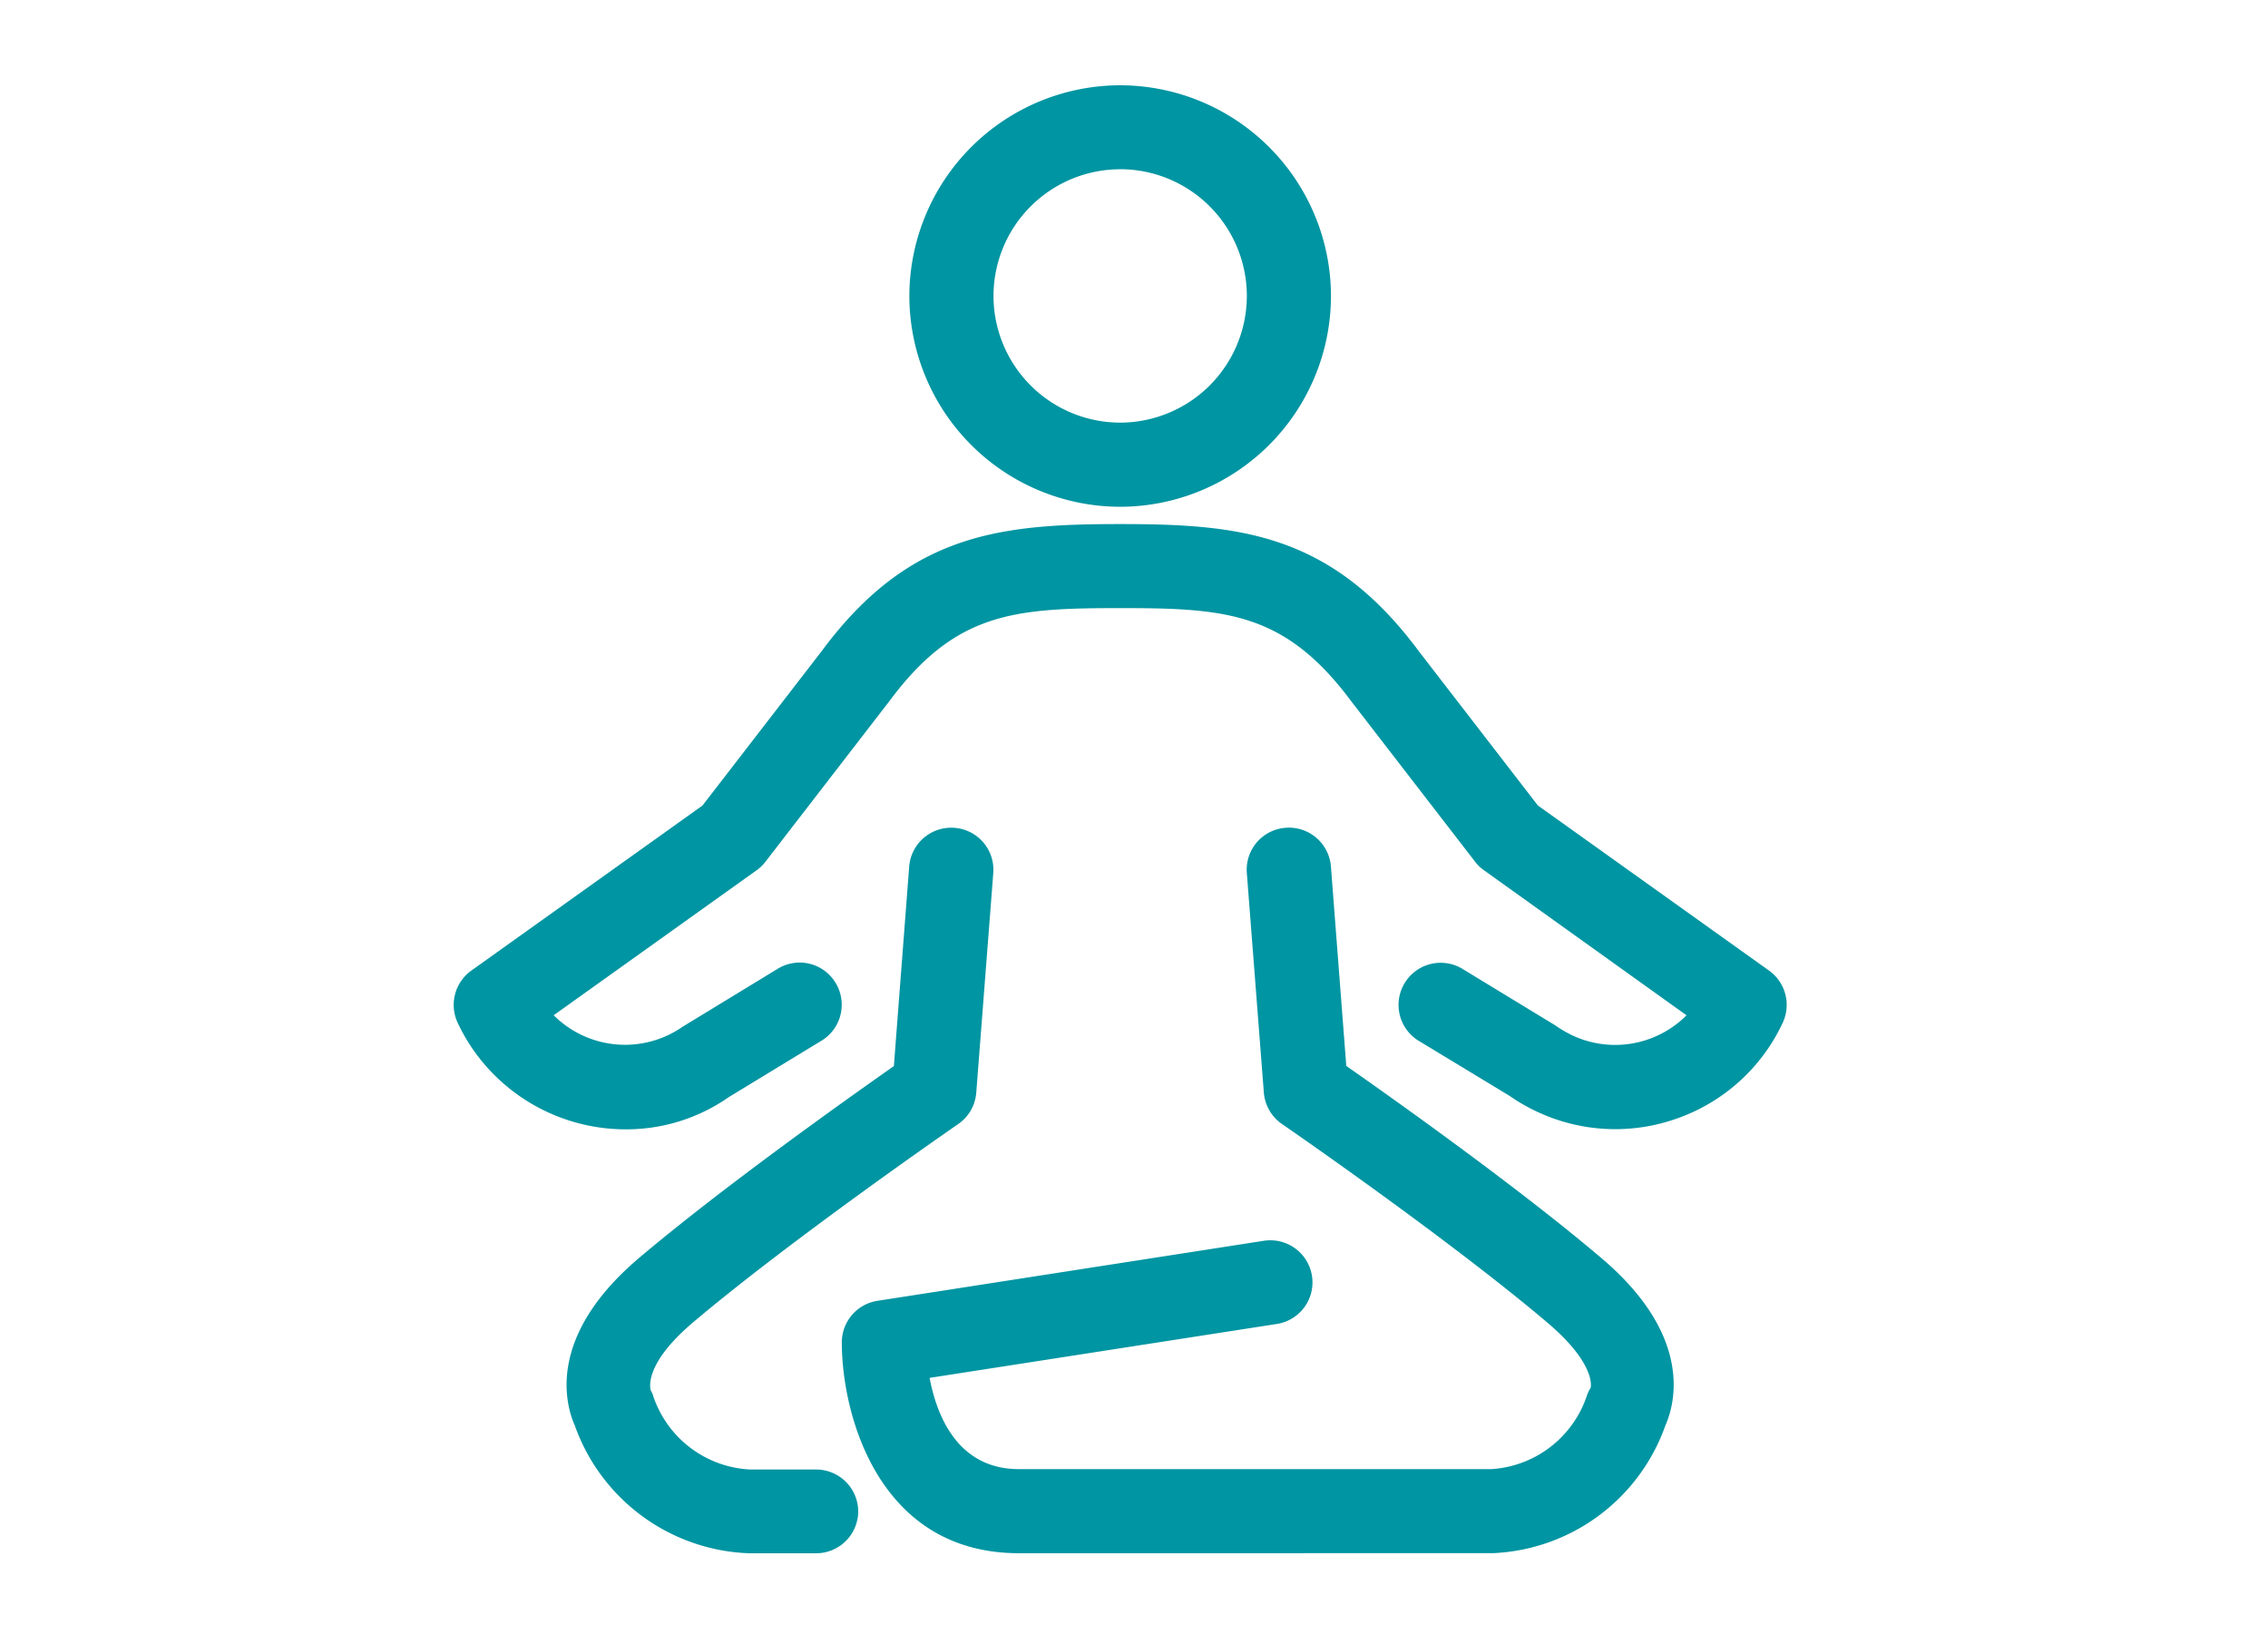 <svg xmlns="http://www.w3.org/2000/svg" width="40" height="29" viewBox="0 0 40 29"><g id="Grupo_3740" data-name="Grupo 3740" transform="translate(-363 -1547)"><path id="Rectángulo_3173" data-name="Rectángulo 3173" d="M0 0h40v29H0z" transform="translate(363 1547)" fill="none"/><g id="Grupo_3594" data-name="Grupo 3594" transform="translate(482.172 1426.704)"><g id="Trazado_11288" data-name="Trazado 11288" transform="translate(-104.325 134.893)"><path id="Trazado_11300" data-name="Trazado 11300" d="M-100.668 148.707c-2.471.0-3.124-2.432-3.124-3.718a.741.741.0 0 1 .628-.733l6.817-1.059a.744.744.0 0 1 .847.62.742.742.0 0 1-.619.847l-6.125.951c.126.666.494 1.609 1.575 1.609h8.334a1.9 1.9.0 0 0 1.68-1.286.7.7.0 0 1 .071-.151c-.008.015.129-.39-.767-1.149-1.75-1.483-4.65-3.482-4.679-3.5a.746.746.0 0 1-.319-.555l-.3-3.869a.742.742.0 0 1 .175-.542.742.742.0 0 1 .508-.258.743.743.0 0 1 .542.176.743.743.0 0 1 .258.507l.271 3.517c.794.555 3.012 2.125 4.5 3.389 1.631 1.382 1.294 2.577 1.128 2.951a3.381 3.381.0 0 1-3.036 2.252z" transform="translate(103.792 -135.913)" fill="#0095a2"/></g><g id="Trazado_11289" data-name="Trazado 11289" transform="translate(-111.171 129.536)"><path id="Trazado_11301" data-name="Trazado 11301" d="M-108.134 140.815a3.28 3.28.0 0 1-2.69-1.4 3.283 3.283.0 0 1-.276-.479.744.744.0 0 1 .24-.92l4.078-2.912 2.109-2.732c1.536-2.071 3.149-2.231 5.258-2.231s3.72.16 5.266 2.242l2.1 2.721 4.078 2.912a.744.744.0 0 1 .24.92 3.24 3.24.0 0 1-1.846 1.681 3.241 3.241.0 0 1-2.494-.117 3.224 3.224.0 0 1-.478-.276l-1.6-.969a.741.741.0 0 1-.336-.458.741.741.0 0 1 .087-.562.742.742.0 0 1 .458-.336.742.742.0 0 1 .562.087l1.635.995a2.12 2.12.0 0 0 .3.176 1.776 1.776.0 0 0 1.359.064 1.783 1.783.0 0 0 .657-.417L-93 136.246a.705.705.0 0 1-.156-.15l-2.176-2.819c-1.174-1.581-2.207-1.654-4.082-1.654s-2.909.073-4.074 1.643l-2.185 2.831a.7.7.0 0 1-.156.15l-3.578 2.556a1.78 1.78.0 0 0 2.278.2l1.674-1.02a.74.74.0 0 1 .562-.088.74.74.0 0 1 .458.337.741.741.0 0 1 .087.562.741.741.0 0 1-.336.458l-1.635.995A3.156 3.156.0 0 1-108.134 140.815z" transform="translate(111.171 -130.139)" fill="#0095a2"/></g><g id="Elipse_259" data-name="Elipse 259" transform="translate(-103.134 121.796)"><path id="Trazado_11302" data-name="Trazado 11302" d="M-98.79 129.233a3.723 3.723.0 0 1-3.718-3.718A3.723 3.723.0 0 1-98.79 121.8a3.723 3.723.0 0 1 3.718 3.718 3.723 3.723.0 0 1-3.718 3.715zm0-5.952a2.236 2.236.0 0 0-2.234 2.234 2.237 2.237.0 0 0 2.234 2.234 2.237 2.237.0 0 0 2.234-2.234 2.236 2.236.0 0 0-2.234-2.235z" transform="translate(102.508 -121.796)" fill="#0095a2"/></g><g id="Trazado_11290" data-name="Trazado 11290" transform="translate(-109.181 134.893)"><path id="Trazado_11303" data-name="Trazado 11303" d="M-104.618 148.708h-1.19a3.39 3.39.0 0 1-3.072-2.252c-.166-.374-.5-1.569 1.127-2.951 1.493-1.264 3.711-2.834 4.5-3.389l.27-3.518a.743.743.0 0 1 .258-.507.743.743.0 0 1 .542-.176.742.742.0 0 1 .508.258.742.742.0 0 1 .175.542l-.3 3.87a.74.74.0 0 1-.319.554c-.029.02-2.93 2.021-4.679 3.5-.9.763-.744 1.191-.742 1.2a.36.36.0 0 1 .046.106 1.9 1.9.0 0 0 1.715 1.286h1.155a.742.742.0 0 1 .742.742A.742.742.0 0 1-104.618 148.708z" transform="translate(109.027 -135.913)" fill="#0095a2"/></g></g></g></svg>